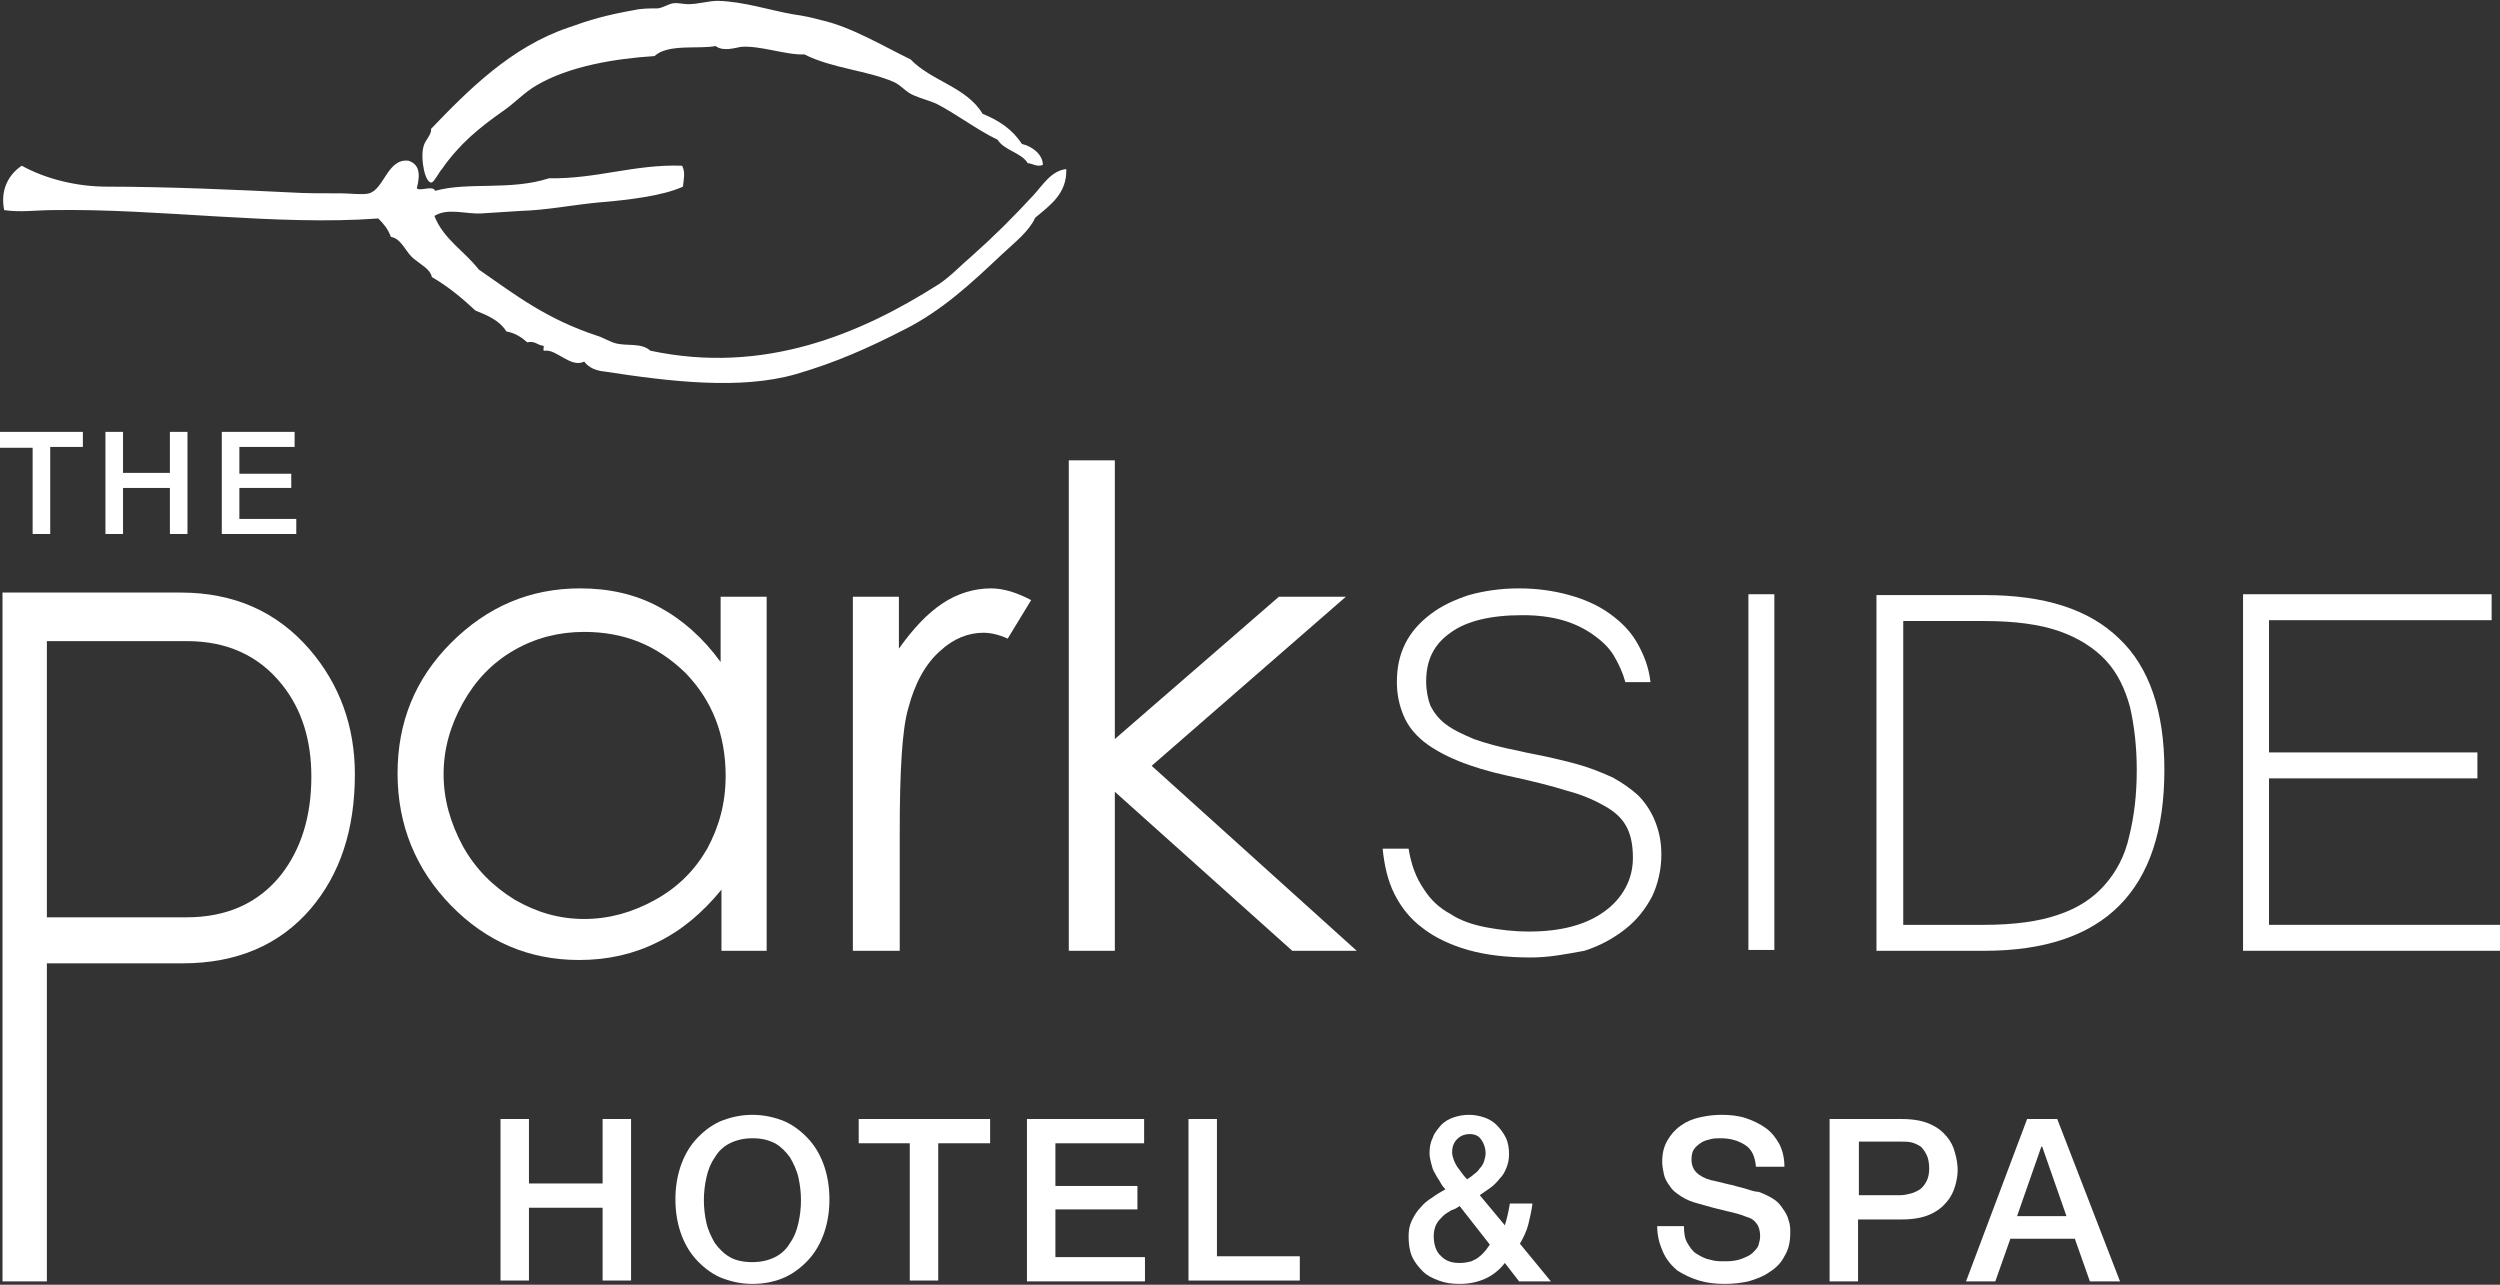 <?xml version="1.0" encoding="utf-8"?>
<!-- Generator: Adobe Illustrator 22.1.0, SVG Export Plug-In . SVG Version: 6.00 Build 0)  -->
<!DOCTYPE svg PUBLIC "-//W3C//DTD SVG 1.1//EN" "http://www.w3.org/Graphics/SVG/1.1/DTD/svg11.dtd">
<svg version="1.1" id="Layer_1" xmlns="http://www.w3.org/2000/svg" xmlns:xlink="http://www.w3.org/1999/xlink" x="0px" y="0px"
	 viewBox="0 0 298.7 153.5" style="enable-background:new 0 0 298.7 153.5;" xml:space="preserve">
<rect x="0" y="0" width="298.7" height="153.5" fill="#333333" stroke="none"/>
<g>
	<g>
		<g>
			<path style="fill:#FFFFFF;" d="M0,51.6h9.9v1.8H6v10.4H3.9V53.5H0V51.6z"/>
			<path style="fill:#FFFFFF;" d="M12.6,51.6h2.1v4.9h5.6v-4.9h2.1v12.2h-2.1v-5.5h-5.6v5.5h-2.1V51.6z"/>
			<path style="fill:#FFFFFF;" d="M26.4,51.6h8.8v1.8h-6.6v3.2h6.2v1.7h-6.2V62h6.8v1.8h-8.9V51.6z"/>
		</g>
	</g>
	<g>
		<path style="fill:#FFFFFF;" d="M59.8,133.7h3.4v7.7H72v-7.7h3.4V153H72v-8.7h-8.8v8.7h-3.4V133.7z"/>
		<path style="fill:#FFFFFF;" d="M89.9,133.2c1.4,0,2.7,0.3,3.9,0.8c1.1,0.5,2.1,1.3,2.9,2.2c0.8,0.9,1.4,2,1.8,3.2c0.4,1.2,0.6,2.5,0.6,3.9
			c0,1.4-0.2,2.7-0.6,3.9c-0.4,1.2-1,2.3-1.8,3.2c-0.8,0.9-1.8,1.7-2.9,2.2c-1.1,0.5-2.4,0.8-3.9,0.8c-1.4,0-2.7-0.3-3.9-0.8
			c-1.1-0.5-2.1-1.3-2.9-2.2c-0.8-0.9-1.4-2-1.8-3.2c-0.4-1.2-0.6-2.5-0.6-3.9c0-1.4,0.2-2.7,0.6-3.9c0.4-1.2,1-2.3,1.8-3.2
			c0.8-0.9,1.8-1.7,2.9-2.2C87.2,133.5,88.5,133.2,89.9,133.2z M89.9,136c-1,0-1.9,0.2-2.7,0.6s-1.4,1-1.8,1.7
			c-0.5,0.7-0.8,1.5-1,2.4c-0.2,0.9-0.3,1.8-0.3,2.7c0,0.9,0.1,1.8,0.3,2.7c0.2,0.9,0.6,1.7,1,2.4c0.5,0.7,1.1,1.3,1.8,1.7
			s1.6,0.6,2.7,0.6c1,0,1.9-0.2,2.7-0.6c0.8-0.4,1.4-1,1.8-1.7c0.5-0.7,0.8-1.5,1-2.4c0.2-0.9,0.3-1.8,0.3-2.7
			c0-0.9-0.1-1.8-0.3-2.7c-0.2-0.9-0.6-1.7-1-2.4c-0.5-0.7-1.1-1.3-1.8-1.7C91.8,136.2,91,136,89.9,136z"/>
		<path style="fill:#FFFFFF;" d="M102.6,133.7h15.7v2.9h-6.2V153h-3.4v-16.4h-6.1V133.7z"/>
		<path style="fill:#FFFFFF;" d="M122.7,133.7h14v2.9h-10.6v5.1h9.8v2.8h-9.8v5.7h10.7v2.9h-14.1V133.7z"/>
		<path style="fill:#FFFFFF;" d="M142,133.7h3.4v16.4h9.9v2.9H142V133.7z"/>
		<path style="fill:#FFFFFF;" d="M179.8,150.9c-0.7,0.9-1.5,1.5-2.4,1.9c-0.9,0.4-1.9,0.6-3,0.6c-0.9,0-1.7-0.1-2.5-0.4
			c-0.8-0.3-1.4-0.6-1.9-1.1c-0.5-0.5-1-1.1-1.3-1.8c-0.3-0.7-0.4-1.5-0.4-2.4c0-0.7,0.1-1.3,0.4-1.9c0.3-0.6,0.6-1.1,1-1.5
			c0.4-0.5,0.9-0.9,1.4-1.2c0.5-0.4,1.1-0.7,1.6-1c-0.3-0.3-0.5-0.6-0.7-1c-0.2-0.3-0.4-0.6-0.6-1c-0.2-0.3-0.3-0.7-0.4-1.1
			c-0.1-0.4-0.2-0.8-0.2-1.2c0-0.7,0.1-1.3,0.4-1.9c0.2-0.6,0.6-1,1-1.5c0.4-0.4,0.9-0.7,1.5-0.9c0.6-0.2,1.2-0.3,1.8-0.3
			c0.6,0,1.2,0.1,1.8,0.3c0.6,0.2,1.1,0.5,1.5,0.9c0.4,0.4,0.8,0.9,1.1,1.5c0.3,0.6,0.4,1.3,0.4,2c0,0.6-0.1,1.1-0.3,1.6
			c-0.2,0.5-0.4,0.9-0.8,1.3c-0.3,0.4-0.7,0.8-1.1,1.1c-0.4,0.3-0.9,0.6-1.3,0.9l3,3.6c0.1-0.3,0.2-0.7,0.3-1.1
			c0.1-0.4,0.2-0.9,0.3-1.5h2.7c-0.1,0.8-0.3,1.7-0.5,2.5c-0.2,0.8-0.6,1.6-1,2.3l3.7,4.5h-3.8L179.8,150.9z M174.4,144.1
			c-0.3,0.2-0.6,0.4-1,0.5c-0.3,0.2-0.7,0.4-1,0.7c-0.3,0.3-0.6,0.6-0.8,1c-0.2,0.4-0.3,0.9-0.3,1.4c0,1,0.3,1.9,0.9,2.4
			c0.6,0.6,1.3,0.8,2.2,0.8c0.6,0,1-0.1,1.4-0.2c0.4-0.2,0.7-0.3,1-0.6c0.3-0.2,0.5-0.5,0.7-0.7c0.2-0.3,0.4-0.5,0.5-0.7
			L174.4,144.1z M175.6,135.5c-0.6,0-1.1,0.2-1.5,0.6c-0.4,0.4-0.6,0.9-0.6,1.6c0,0.3,0.1,0.6,0.2,0.9c0.1,0.3,0.3,0.6,0.4,0.8
			c0.2,0.3,0.4,0.5,0.6,0.8c0.2,0.3,0.4,0.5,0.6,0.7c0.3-0.2,0.6-0.4,0.8-0.6c0.3-0.2,0.5-0.4,0.7-0.7c0.2-0.2,0.4-0.5,0.5-0.8
			c0.1-0.3,0.2-0.7,0.2-1c0-0.6-0.2-1.2-0.5-1.6C176.7,135.7,176.2,135.5,175.6,135.5z"/>
		<path style="fill:#FFFFFF;" d="M201.2,146.6c0,0.7,0.1,1.4,0.4,1.9c0.3,0.5,0.6,1,1.1,1.3c0.5,0.3,1,0.6,1.6,0.7c0.6,0.2,1.2,0.2,1.9,0.2
			c0.7,0,1.4-0.1,1.9-0.3c0.5-0.2,1-0.4,1.3-0.7c0.3-0.3,0.6-0.6,0.7-0.9c0.1-0.4,0.2-0.7,0.2-1.1c0-0.7-0.2-1.3-0.5-1.6
			c-0.3-0.4-0.7-0.6-1.1-0.7c-0.7-0.3-1.5-0.5-2.4-0.7c-0.9-0.2-2-0.5-3.4-0.9c-0.8-0.2-1.5-0.5-2.1-0.9c-0.6-0.4-1-0.7-1.3-1.2
			c-0.3-0.4-0.6-0.9-0.7-1.4c-0.1-0.5-0.2-1-0.2-1.5c0-1,0.2-1.8,0.6-2.5c0.4-0.7,0.9-1.3,1.6-1.8c0.7-0.5,1.4-0.8,2.3-1
			c0.9-0.2,1.7-0.3,2.6-0.3c1,0,2,0.1,2.9,0.4c0.9,0.3,1.7,0.7,2.4,1.2c0.7,0.5,1.2,1.2,1.6,1.9c0.4,0.8,0.6,1.7,0.6,2.7h-3.4
			c-0.1-1.2-0.5-2.1-1.3-2.6c-0.8-0.5-1.7-0.8-2.9-0.8c-0.4,0-0.8,0-1.2,0.1c-0.4,0.1-0.8,0.2-1.1,0.4c-0.3,0.2-0.6,0.4-0.9,0.8
			c-0.2,0.3-0.3,0.7-0.3,1.2c0,0.7,0.2,1.2,0.6,1.6c0.4,0.4,1,0.7,1.7,0.9c0.1,0,0.4,0.1,0.9,0.2c0.5,0.1,1.1,0.3,1.7,0.4
			c0.6,0.2,1.2,0.3,1.8,0.5c0.6,0.2,1,0.3,1.3,0.3c0.6,0.2,1.2,0.5,1.7,0.8c0.5,0.3,0.9,0.7,1.2,1.2c0.3,0.4,0.6,0.9,0.7,1.4
			c0.2,0.5,0.2,1,0.2,1.5c0,1.1-0.2,2-0.7,2.8c-0.4,0.8-1,1.4-1.8,1.9c-0.7,0.5-1.5,0.8-2.5,1.1c-0.9,0.2-1.9,0.3-2.8,0.3
			c-1.1,0-2.1-0.1-3.1-0.4c-1-0.3-1.8-0.7-2.6-1.2c-0.7-0.6-1.3-1.3-1.7-2.2s-0.7-1.9-0.7-3.1H201.2z"/>
		<path style="fill:#FFFFFF;" d="M218.7,133.7h8.5c1.4,0,2.5,0.2,3.4,0.6c0.9,0.4,1.5,0.9,2,1.5c0.5,0.6,0.8,1.2,1,2c0.2,0.7,0.3,1.4,0.3,2
			c0,0.6-0.1,1.2-0.3,1.9c-0.2,0.7-0.5,1.3-1,1.9c-0.5,0.6-1.1,1.1-2,1.5c-0.9,0.4-2,0.6-3.4,0.6h-5.2v7.4h-3.4V133.7z M222.1,142.8
			h5c0.4,0,0.8-0.1,1.2-0.2c0.4-0.1,0.8-0.3,1.1-0.5c0.3-0.2,0.6-0.6,0.8-1c0.2-0.4,0.3-0.9,0.3-1.5c0-0.6-0.1-1.2-0.3-1.6
			c-0.2-0.4-0.4-0.7-0.7-1c-0.3-0.2-0.7-0.4-1.1-0.5c-0.4-0.1-0.8-0.1-1.3-0.1h-5V142.8z"/>
		<path style="fill:#FFFFFF;" d="M242.2,133.7h3.6l7.5,19.4h-3.6l-1.8-5.1h-7.7l-1.8,5.1h-3.5L242.2,133.7z M241,145.3h5.9L244,137h-0.1
			L241,145.3z"/>
	</g>
	<g>
		<path style="fill:#FFFFFF;" d="M91.6,71.3v42.3h-5.4v-7.3c-2.3,2.8-4.8,4.9-7.7,6.3c-2.8,1.4-5.9,2.1-9.3,2.1c-6,0-11.1-2.2-15.3-6.5
			c-4.2-4.3-6.4-9.6-6.4-15.8c0-6.1,2.1-11.3,6.4-15.6c4.3-4.3,9.4-6.5,15.4-6.5c3.5,0,6.6,0.7,9.4,2.2c2.8,1.5,5.3,3.7,7.4,6.6
			v-7.8H91.6L91.6,71.3z M69.8,75.5c-3,0-5.8,0.7-8.4,2.2c-2.6,1.5-4.6,3.6-6.1,6.3c-1.5,2.7-2.3,5.5-2.3,8.5c0,3,0.8,5.8,2.3,8.6
			c1.5,2.7,3.6,4.8,6.2,6.4c2.6,1.5,5.3,2.3,8.3,2.3c3,0,5.8-0.8,8.5-2.3c2.7-1.5,4.7-3.5,6.2-6.1c1.4-2.6,2.2-5.4,2.2-8.7
			c0-4.9-1.6-9-4.8-12.3C78.5,77.1,74.6,75.5,69.8,75.5z"/>
		<path style="fill:#FFFFFF;" d="M101.8,71.3h5.6v6.2c1.7-2.4,3.4-4.2,5.2-5.4c1.8-1.2,3.8-1.8,5.8-1.8c1.5,0,3.1,0.5,4.8,1.4l-2.8,4.6
			c-1.1-0.5-2.1-0.7-2.9-0.7c-1.8,0-3.6,0.7-5.2,2.2c-1.7,1.5-3,3.8-3.8,6.9c-0.7,2.4-1,7.3-1,14.6v14.3h-5.6V71.3z"/>
		<polygon style="fill:#FFFFFF;" points="127.7,55 133.2,55 133.2,88.3 152.8,71.3 160.8,71.3 137.6,91.5 162.1,113.6 154.4,113.6 
			133.2,94.6 133.2,113.6 127.7,113.6 		"/>
	</g>
	<g>
		<path style="fill:#FFFFFF;" d="M182.9,114.4c-2.9,0-5.4-0.3-7.5-0.9c-2.1-0.6-4-1.5-5.4-2.6c-1.5-1.1-2.6-2.5-3.4-4.1
			c-0.8-1.6-1.2-3.4-1.4-5.4h3.1c0.3,1.9,0.9,3.5,1.8,4.8c0.8,1.3,1.9,2.3,3.2,3c1.2,0.8,2.7,1.3,4.3,1.6c1.6,0.3,3.3,0.5,5.1,0.5
			c1.9,0,3.6-0.2,5.1-0.6c1.5-0.4,2.8-1,3.9-1.8c1.1-0.8,1.9-1.7,2.5-2.8c0.6-1.1,0.9-2.3,0.9-3.6c0-1.4-0.2-2.6-0.7-3.6
			c-0.5-1-1.3-1.8-2.5-2.5c-1.2-0.7-2.7-1.4-4.6-1.9c-1.9-0.6-4.3-1.2-7.1-1.8c-2.3-0.5-4.3-1.1-6-1.8c-1.7-0.7-3.1-1.5-4.1-2.3
			c-1.1-0.9-1.9-1.9-2.4-3.1c-0.5-1.2-0.8-2.5-0.8-4c0-1.7,0.3-3.2,1-4.6c0.7-1.4,1.7-2.5,3-3.5c1.3-1,2.8-1.7,4.6-2.3
			c1.8-0.5,3.8-0.8,6-0.8c2.2,0,4.2,0.3,6,0.8c1.8,0.5,3.4,1.2,4.8,2.2c1.4,1,2.5,2.1,3.3,3.5c0.8,1.4,1.4,2.9,1.6,4.7h-3
			c-0.3-1.1-0.8-2.2-1.4-3.2c-0.6-1-1.5-1.8-2.5-2.5c-1-0.7-2.2-1.3-3.6-1.7c-1.4-0.4-3-0.6-4.8-0.6c-3.8,0-6.7,0.7-8.6,2.1
			c-2,1.4-2.9,3.3-2.9,5.8c0,1.1,0.2,2.1,0.5,2.9c0.4,0.8,1,1.6,1.8,2.2c0.9,0.7,2,1.2,3.4,1.8c1.4,0.5,3.2,1,5.3,1.4
			c1.2,0.3,2.5,0.5,3.8,0.8c1.3,0.3,2.6,0.6,3.9,1c1.3,0.4,2.5,0.9,3.6,1.4c1.1,0.6,2.1,1.3,3,2.1c0.8,0.8,1.5,1.8,2,3
			c0.5,1.2,0.8,2.5,0.8,4.1c0,1.8-0.4,3.5-1.1,5c-0.8,1.5-1.8,2.8-3.2,3.9c-1.4,1.1-3,2-4.9,2.6C187.1,114,185.1,114.4,182.9,114.4z
			"/>
	</g>
	<g>
		<rect x="208.9" y="71" style="fill:#FFFFFF;" width="3.1" height="42.5"/>
	</g>
	<g>
		<path style="fill:#FFFFFF;" d="M258.6,92c0,14.4-7.2,21.6-21.5,21.6h-12.9V71.1h12.9c7.2,0,12.5,1.7,16.1,5.2
			C256.8,79.7,258.6,85,258.6,92L258.6,92z M255.3,92c0-2.8-0.3-5.3-0.8-7.5c-0.6-2.2-1.5-4.1-2.9-5.6c-1.4-1.5-3.3-2.7-5.6-3.5
			c-2.3-0.8-5.3-1.2-8.9-1.2h-9.7v36.3h9.7c3.5,0,6.5-0.4,8.8-1.2c2.4-0.8,4.2-2,5.6-3.6c1.4-1.6,2.4-3.5,2.9-5.8
			C255,97.5,255.3,94.9,255.3,92z"/>
	</g>
	<g>
		<polygon style="fill:#FFFFFF;" points="298.7,113.6 268,113.6 268,71 297.7,71 297.7,74.1 271.1,74.1 271.1,89.9 296,89.9 296,93 
			271.1,93 271.1,110.5 298.7,110.5 		"/>
	</g>
	<path style="fill-rule:evenodd;clip-rule:evenodd;fill:#FFFFFF;" d="M0.3,70.8v5.8v33.1v5.4v38h5.3v-38h16.2c6.5,0,11.6-2.2,15.3-6.5c3.5-4.1,5.3-9.4,5.3-16.1
		c0-5.7-1.8-10.7-5.4-14.9c-3.9-4.5-9-6.8-15.4-6.8L0.3,70.8L0.3,70.8z M5.6,109.7V76.6h16.7c4.8,0,8.6,1.7,11.4,5.2
		c2.4,3,3.5,6.7,3.5,11c0,4.7-1.2,8.6-3.6,11.7c-2.7,3.4-6.5,5.1-11.3,5.1H5.6z"/>
	<g>
		<path style="fill-rule:evenodd;clip-rule:evenodd;fill:#FFFFFF;" d="M49.8,22.5c0.4,0.4,1.9-0.4,2.2,0.3c3.9-1.1,9,0,13.6-1.5c5.7,0.1,10.2-1.7,15.9-1.5
			c0.4,0.8,0.2,1.5,0.1,2.5c-2.4,1.1-6.5,1.6-10.2,1.9c-3.1,0.3-6,0.9-9.2,1c-1.6,0.1-3.3,0.2-4.7,0.3c-1.9,0.1-4-0.7-5.6,0.3
			c1.1,2.8,3.6,4.2,5.3,6.4c4.6,3.2,8.1,5.9,14.1,7.9c0.7,0.2,1.5,0.7,2.2,0.9c1.4,0.4,3.1-0.1,4.2,0.9c13.6,2.9,25.1-2,34.4-7.9
			c1.4-0.9,2.7-2.3,4-3.4c2.7-2.4,4.9-4.6,7.4-7.3c1.1-1.2,2.1-2.9,3.9-3.1c0.1,2.9-1.9,4.3-3.7,5.8c-0.8,1.7-2.4,2.9-4,4.4
			c-3.5,3.3-7.1,6.7-11.7,9c-4.3,2.2-8.1,3.9-12.9,5.3c-6.6,1.9-15,0.9-22.8-0.3c-1-0.1-1.9-0.4-2.5-1.2c-1.6,0.8-3.3-1.5-4.7-1.3
			c-0.4,0.1,0.1-0.7-0.3-0.6c-0.6-0.1-0.9-0.6-1.8-0.4c-0.7-0.6-1.4-1.1-2.5-1.3c-0.8-1.3-2.2-1.9-3.7-2.5c-1.6-1.5-3.3-2.9-5.2-4
			c-0.2-1-1.4-1.5-2.4-2.4c-0.8-0.8-1.3-2.2-2.5-2.4c-0.3-0.9-0.9-1.6-1.5-2.2c-12.1,0.9-26.2-1.2-38.8-1c-2,0-4,0.3-5.9,0
			c-0.5-2.5,0.6-4.3,2.1-5.3c2.9,1.6,6.6,2.5,10.2,2.5c7.2,0,16.1,0.4,22.1,0.7c1.5,0.1,3.9,0.1,5.9,0.1c0.9,0,2.7,0.2,3.3,0
			c1.8-0.5,2.2-4.2,4.7-3.9C50,19.6,50.3,20.6,49.8,22.5L49.8,22.5z M124.6,19.7c0-1.2-1.2-2.2-2.5-2.5c-1.1-1.7-2.7-2.8-4.7-3.6
			c-1.9-3.2-6.1-3.9-8.6-6.5c-3.3-1.6-7.1-3.9-10.7-4.7c-1.1-0.3-2-0.5-3.4-0.7c-2.8-0.5-5.8-1.5-8.9-1.6c-1.2,0-2.3,0.4-3.6,0.4
			c-0.6,0-1.2-0.2-1.8-0.1c-0.6,0.1-1.1,0.5-1.8,0.6C77.7,1,76.7,1,75.8,1.2c-3.4,0.6-5.4,1.2-7.9,2.1C61.1,5.6,56,10.7,51.5,15.4
			c0.1,0.7-0.7,1.3-0.9,2.1c-0.4,1.5,0.2,4.5,1,4.3c0.3-0.1,0.9-1.3,1.2-1.6c2.1-3,4.4-4.9,7.4-7c1.3-0.9,2.5-2.2,3.9-3
			C68,7.9,73.5,7,78.2,6.7c1.6-1.5,5.3-0.8,7.3-1.2c0.9,0.7,2.4,0.2,3,0.1c2.3-0.2,5.4,1,7.6,0.9c3.4,1.7,7.5,1.9,10.7,3.3
			c0.9,0.4,1.4,1.2,2.4,1.6c0.9,0.4,1.8,0.6,2.7,1c2.5,1.3,4.8,3.1,7.3,4.3c0.8,1.3,2.8,1.5,3.6,2.8C123.3,19.5,123.9,20,124.6,19.7
			z"/>
	</g>
</g>
</svg>
